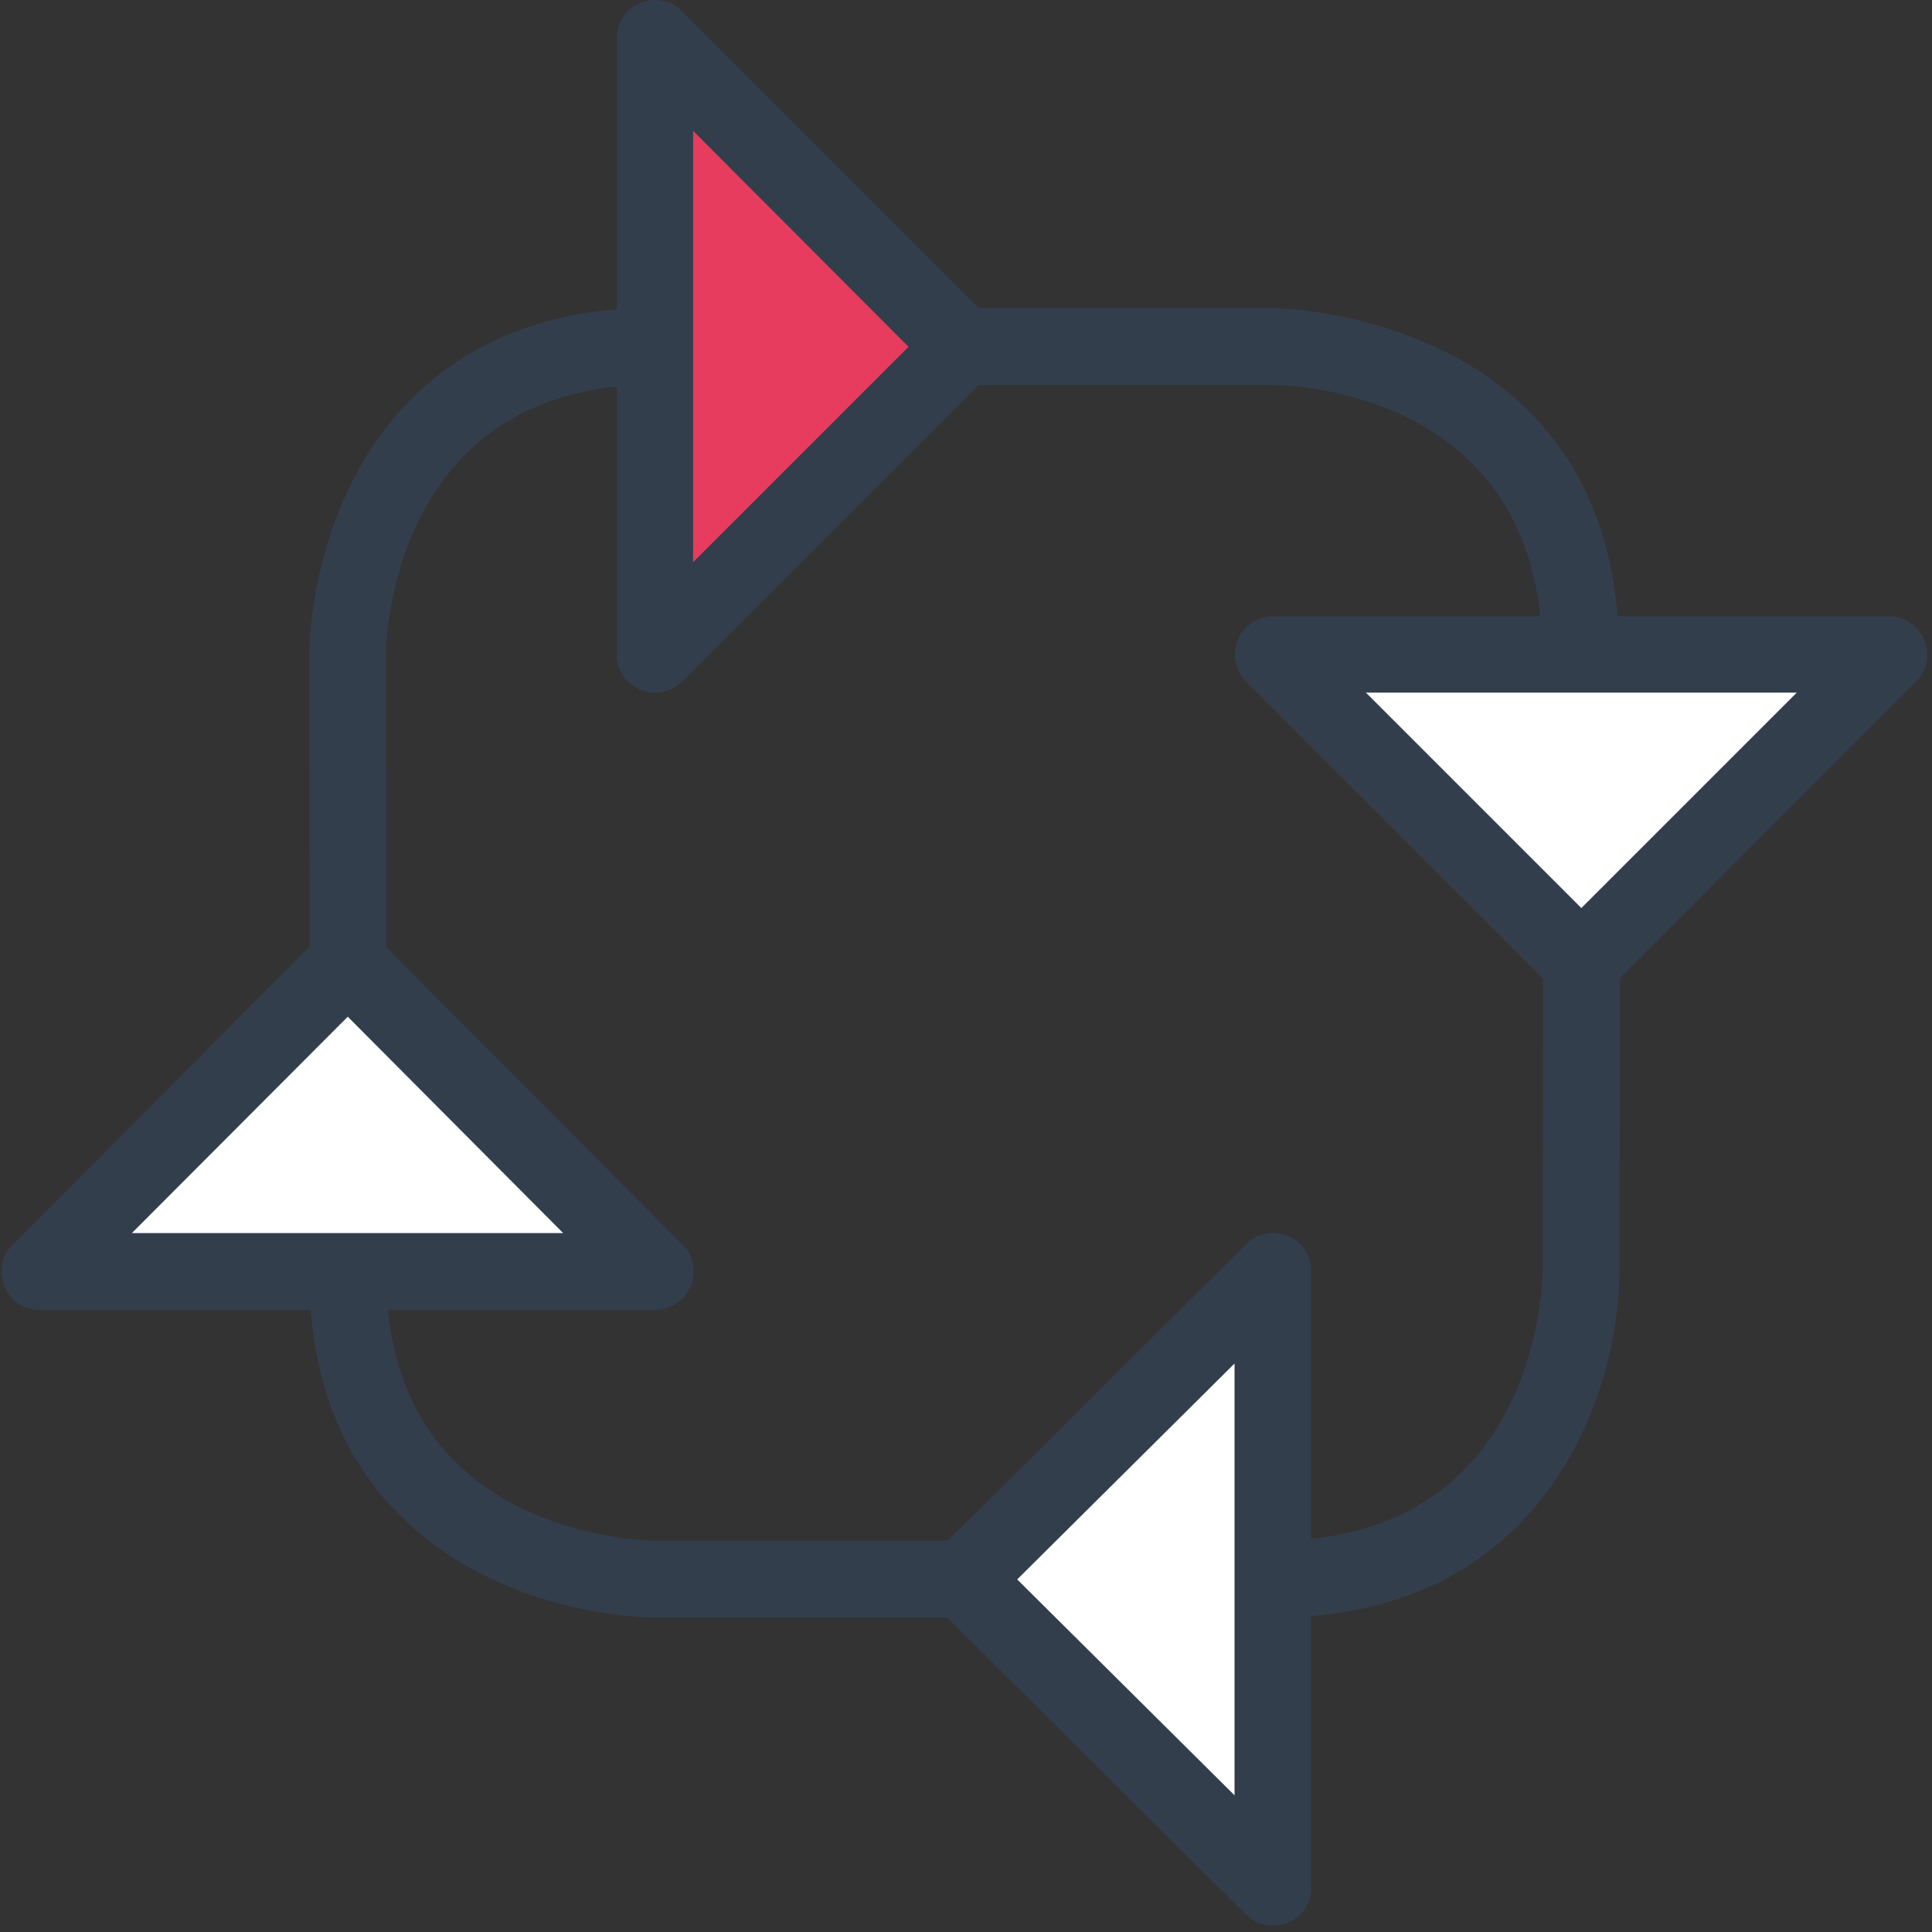 <?xml version="1.0" encoding="utf-8"?>
<!-- Generator: Adobe Illustrator 21.0.2, SVG Export Plug-In . SVG Version: 6.00 Build 0)  -->
<svg version="1.1" id="Layer_3" xmlns="http://www.w3.org/2000/svg" xmlns:xlink="http://www.w3.org/1999/xlink" x="0px" y="0px"
	 viewBox="0 0 400 400" style="enable-background:new 0 0 400 400;" xml:space="preserve">
<rect x="0" y="0" width="400" height="400" fill="#333333" stroke="none"/>
<style type="text/css">
	.st0{fill:#FFFFFF;}
	.st1{fill:#E73C5E;}
	.st2{clip-path:url(#SVGID_2_);fill:#333E4D;}
	.st3{clip-path:url(#SVGID_4_);fill:#333E4D;}
	.st4{clip-path:url(#SVGID_6_);fill:#333E4D;}
	.st5{clip-path:url(#SVGID_8_);fill:#333E4D;}
	.st6{clip-path:url(#SVGID_10_);fill:#333E4D;}
	.st7{clip-path:url(#SVGID_12_);fill:#333E4D;}
	.st8{clip-path:url(#SVGID_14_);fill:#333E4D;}
	.st9{clip-path:url(#SVGID_16_);fill:#333E4D;}
</style>
<polygon class="st0" points="270,136 386,136 328,195.3 "/>
<polygon class="st0" points="262,270.3 262,386.3 202.7,328.3 "/>
<polygon class="st0" points="130,261 14,261 72,201.7 "/>
<polygon class="st1" points="135.6,16.3 199.4,71.9 135.6,131.5 "/>
<g>
	<g>
		<defs>
			<rect id="SVGID_1_" x="0.3" width="398.7" height="398.7"/>
		</defs>
		<clipPath id="SVGID_2_">
			<use xlink:href="#SVGID_1_"  style="overflow:visible;"/>
		</clipPath>
		<path class="st2" d="M282.8,143.4l44.6,44.6l44.6-44.6H282.8z M327.4,207.2c-2.1,0-4.1-0.8-5.6-2.3L258,141.1
			c-2.3-2.3-2.9-5.7-1.7-8.6c1.2-3,4.1-4.9,7.3-4.9h127.5c3.2,0,6.1,1.9,7.3,4.9c1.2,3,0.6,6.4-1.7,8.6L333,204.9
			C331.5,206.4,329.5,207.2,327.4,207.2L327.4,207.2z"/>
	</g>
	<g>
		<defs>
			<rect id="SVGID_3_" x="0.3" width="398.7" height="398.7"/>
		</defs>
		<clipPath id="SVGID_4_">
			<use xlink:href="#SVGID_3_"  style="overflow:visible;"/>
		</clipPath>
		<path class="st3" d="M210.6,327l45,44.7v-89.4L210.6,327z M263.6,398.7c-2.1,0-4.1-0.8-5.6-2.3l-64.2-63.8
			c-1.5-1.5-2.3-3.5-2.3-5.6s0.8-4.1,2.3-5.6l64.2-63.8c2.3-2.3,5.7-2.9,8.6-1.7c3,1.2,4.9,4.1,4.9,7.3v127.6c0,3.2-1.9,6.1-4.9,7.3
			C265.7,398.5,264.6,398.7,263.6,398.7"/>
	</g>
	<g>
		<defs>
			<rect id="SVGID_5_" x="0.3" width="398.7" height="398.7"/>
		</defs>
		<clipPath id="SVGID_6_">
			<use xlink:href="#SVGID_5_"  style="overflow:visible;"/>
		</clipPath>
		<path class="st4" d="M135.6,334.9c-1.7,0-31.9-0.3-52.7-21.1C70.3,301.4,64,284.3,64,263.2h15.9c0,16.7,4.8,30,14.3,39.4
			c16.3,16.3,41.1,16.4,41.5,16.4h63.8v15.9H135.6L135.6,334.9z"/>
	</g>
	<g>
		<defs>
			<rect id="SVGID_7_" x="0.3" width="398.7" height="398.7"/>
		</defs>
		<clipPath id="SVGID_8_">
			<use xlink:href="#SVGID_7_"  style="overflow:visible;"/>
		</clipPath>
		<path class="st5" d="M64.1,199.3L64,135.5c0-1.3,0.2-31.9,21.2-52.9c12.5-12.5,29.5-18.9,50.5-18.9v15.9
			c-54.9,0-55.8,53.6-55.8,55.9l0.1,63.8H64.1z"/>
	</g>
	<g>
		<defs>
			<rect id="SVGID_9_" x="0.3" width="398.7" height="398.7"/>
		</defs>
		<clipPath id="SVGID_10_">
			<use xlink:href="#SVGID_9_"  style="overflow:visible;"/>
		</clipPath>
		<path class="st6" d="M335.2,135.5h-15.9c0-55.2-53.5-55.8-55.8-55.8h-64.2V63.8h64.2C264.3,63.8,335.2,64.6,335.2,135.5"/>
	</g>
	<g>
		<defs>
			<rect id="SVGID_11_" x="0.3" width="398.7" height="398.7"/>
		</defs>
		<clipPath id="SVGID_12_">
			<use xlink:href="#SVGID_11_"  style="overflow:visible;"/>
		</clipPath>
		<path class="st7" d="M263.6,334.9V319c54.8,0,55.8-53.6,55.8-55.9l0.1-63.9h15.9l-0.1,64C335.2,288,320.3,334.9,263.6,334.9"/>
	</g>
	<g>
		<defs>
			<rect id="SVGID_13_" x="0.3" width="398.7" height="398.7"/>
		</defs>
		<clipPath id="SVGID_14_">
			<use xlink:href="#SVGID_13_"  style="overflow:visible;"/>
		</clipPath>
		<path class="st8" d="M143.5,27.1v89.3l44.6-44.6L143.5,27.1z M135.6,143.4c-1,0-2.1-0.2-3-0.6c-3-1.2-4.9-4.1-4.9-7.3V7.9
			c0-3.2,1.9-6.1,4.9-7.3s6.4-0.6,8.6,1.7L205,66.1c3.1,3.1,3.1,8.1,0,11.2l-63.8,63.8C139.7,142.6,137.7,143.4,135.6,143.4"/>
	</g>
	<g>
		<defs>
			<rect id="SVGID_15_" x="0.3" width="398.7" height="398.7"/>
		</defs>
		<clipPath id="SVGID_16_">
			<use xlink:href="#SVGID_15_"  style="overflow:visible;"/>
		</clipPath>
		<path class="st9" d="M27.3,255.3h89.3L72,210.5L27.3,255.3z M135.7,271.2H8.2c-3.2,0-6.1-1.9-7.3-4.9s-0.6-6.4,1.7-8.6l63.8-64
			c1.5-1.5,3.5-2.3,5.6-2.3l0,0c2.1,0,4.1,0.8,5.6,2.3l63.7,64c2.3,2.3,2.9,5.7,1.7,8.6S138.9,271.2,135.7,271.2"/>
	</g>
</g>
</svg>

